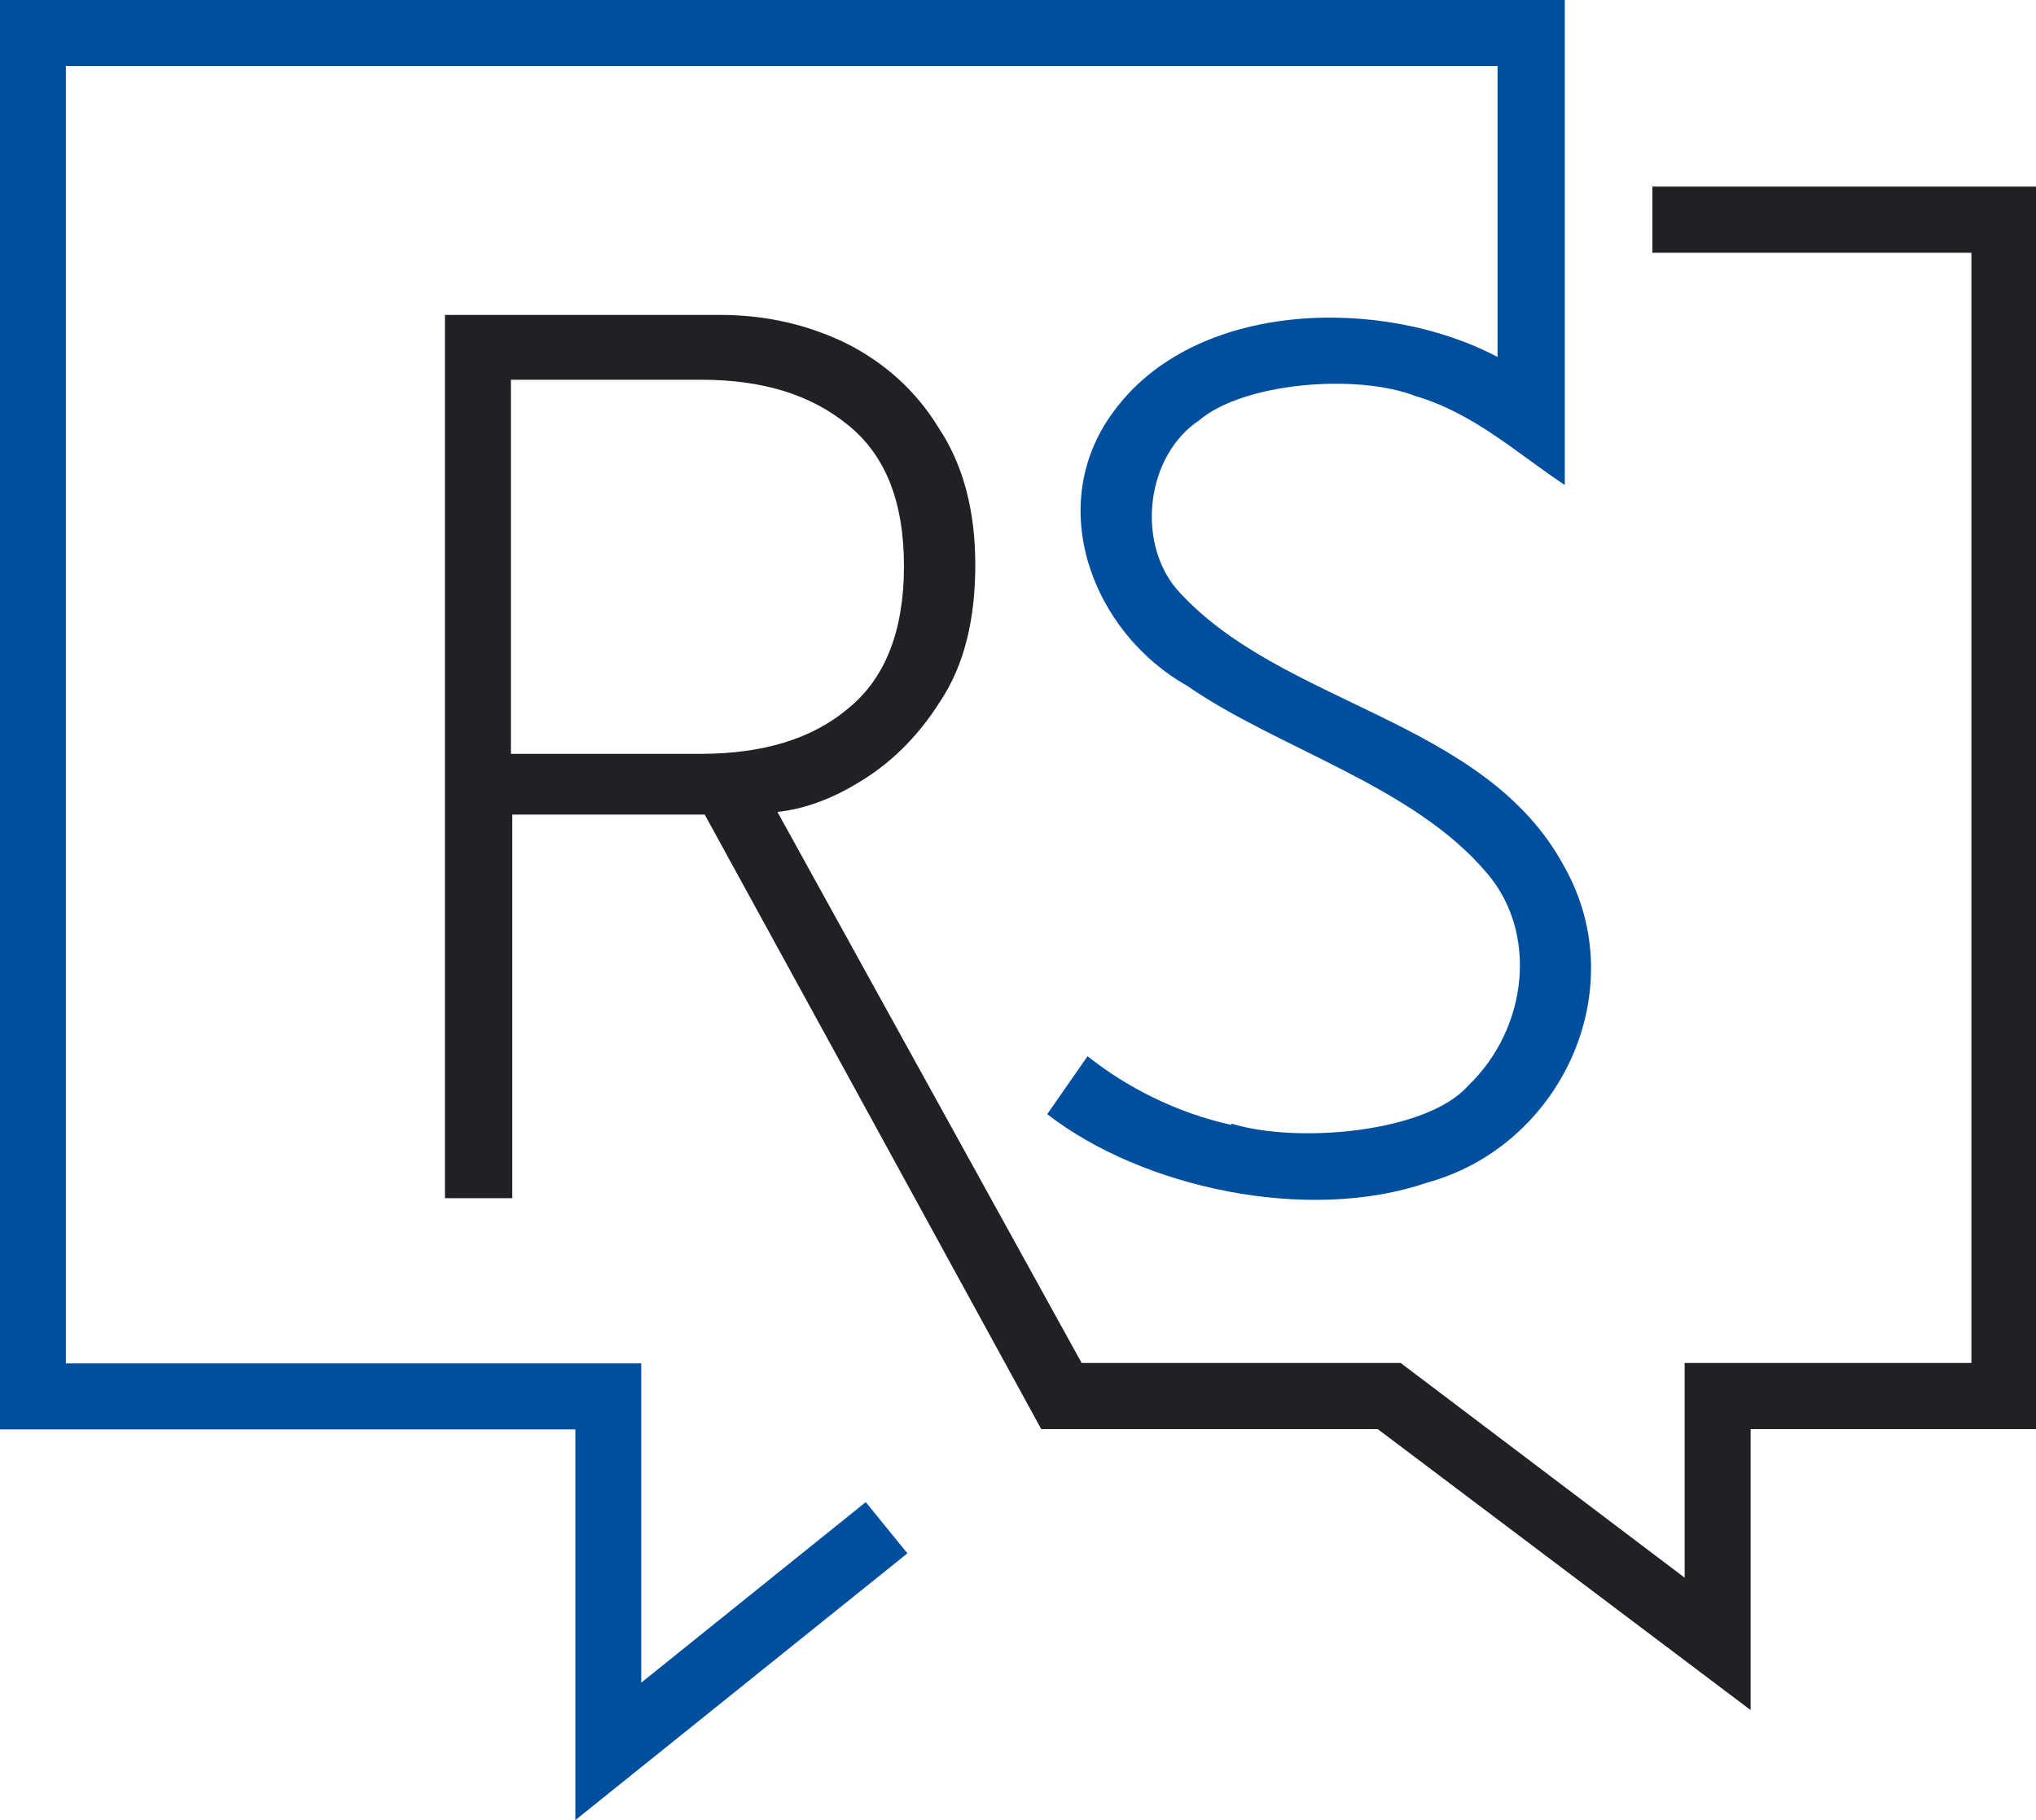 <svg width="151" height="135" viewBox="0 0 151 135" fill="none" xmlns="http://www.w3.org/2000/svg">
    <path fill-rule="evenodd" clip-rule="evenodd"
        d="M91.327 83.438C87.239 82.539 83.55 80.64 80.659 78.342L77.668 82.639C84.747 88.135 97.01 90.733 105.784 87.735C115.754 85.037 121.138 73.446 116.053 64.352C110.171 53.261 94.916 52.361 87.239 43.668C84.248 40.07 85.046 33.775 88.934 31.177C92.225 28.379 100.6 27.68 104.986 29.378C109.373 30.677 112.564 33.675 116.053 35.973V0H0V106.021H42.673V135L67.299 115.215L64.208 111.417L47.558 124.808V101.125H4.885V4.896H111.068V26.48C102.594 21.984 88.635 22.184 82.553 30.577C77.469 37.472 80.958 46.865 88.037 50.862C94.817 55.559 104.787 58.257 110.271 64.752C114.059 69.149 113.361 76.243 108.875 80.54C105.784 84.038 96.113 84.837 91.327 83.338V83.438Z"
        fill="#004F9F" />
    <path fill-rule="evenodd" clip-rule="evenodd"
        d="M52.267 60.422L62.75 79.556L77.225 106.003H102.183L129.836 126.84V106.003H151V13.84H122.548V18.748H146.208V101.094H124.944V117.022L103.88 101.094H80.22L57.658 60.222C59.555 60.022 61.552 59.32 63.548 58.118C65.944 56.716 68.041 54.712 69.738 52.007C71.535 49.303 72.333 45.897 72.333 41.889C72.333 37.882 71.435 34.476 69.638 31.772C67.941 28.967 65.545 26.863 62.75 25.46C59.855 24.058 56.76 23.357 53.365 23.357H33V88.873H37.992V60.422H52.367H52.267ZM51.968 55.914H37.892V28.165H51.968C56.56 28.165 60.154 29.267 62.949 31.571C65.645 33.775 67.042 37.181 67.042 41.99C67.042 46.798 65.645 50.304 62.949 52.508C60.254 54.812 56.56 55.914 51.968 55.914Z"
        fill="#202125" />
</svg>